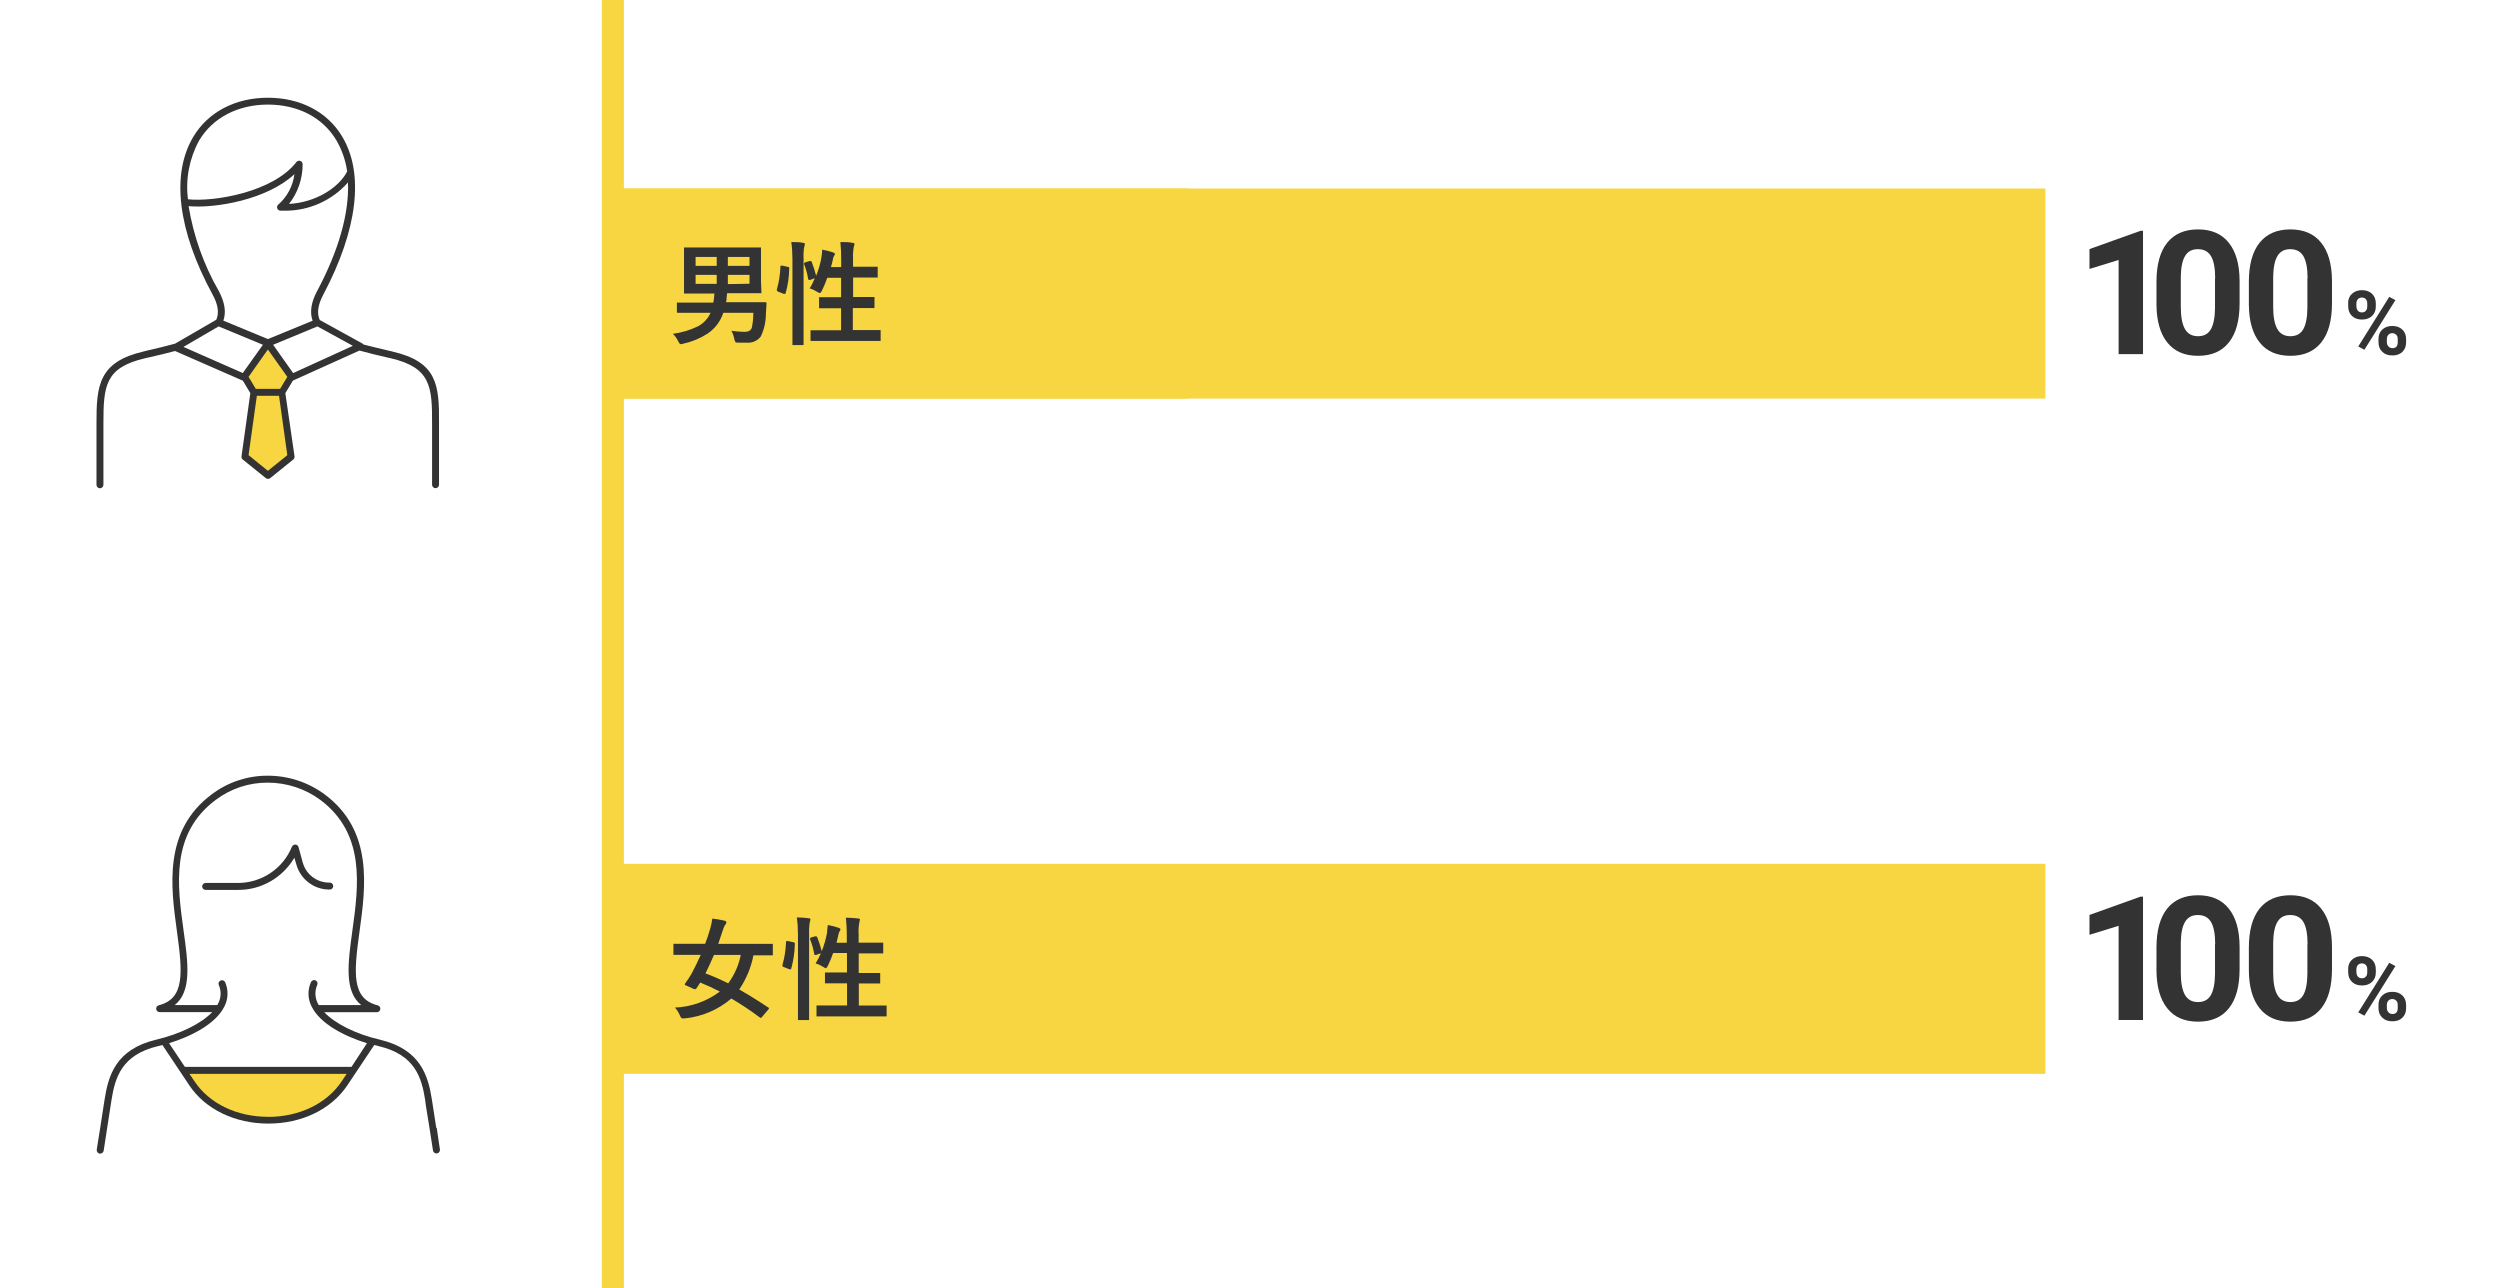 <?xml version="1.0" encoding="UTF-8"?>
<svg id="_レイヤー_1" data-name="レイヤー 1" xmlns="http://www.w3.org/2000/svg" viewBox="0 0 280.62 144.63">
  <defs>
    <style>
      .cls-1 {
        fill: #f7d642;
      }

      .cls-2 {
        fill: #333;
      }
    </style>
  </defs>
  <g>
    <path class="cls-2" d="M48.97,126.6c-.22-1.42-.46-2.96-.49-3.17-.42-2.68-1.27-5.63-5.8-6.72-2.75-.63-5.07-1.81-6.28-3.09h5.9c.2,0,.36-.15.39-.34.03-.2-.1-.38-.29-.43-2.94-.74-2.69-3.61-2.05-8.24.7-5.07,1.57-11.35-3.89-15.43-1.85-1.37-4.09-2.11-6.39-2.11-2.27-.01-4.49.72-6.3,2.09-5.47,4.08-4.6,10.38-3.9,15.44.63,4.62.88,7.5-2.05,8.24-.19.05-.32.23-.29.43.03.19.19.34.39.34h5.9c-1.22,1.27-3.54,2.44-6.28,3.09-4.55,1.08-5.38,4.03-5.8,6.72-.04.22-.27,1.74-.49,3.17l-.39,2.45c-.03.21.11.42.33.45,0,0,0,0,0,0h.06c.19,0,.36-.14.39-.34l.38-2.47c.22-1.41.46-2.94.49-3.17.4-2.54,1.13-5.11,5.21-6.08l.51-.13,3.01,4.51c1.79,2.7,5.12,4.31,8.88,4.31h0c3.77,0,7.08-1.61,8.88-4.31l3.01-4.51.51.13c4.08.97,4.81,3.53,5.21,6.08,0,.22.27,1.76.49,3.17l.38,2.45c.03.19.19.34.39.34h.06c.21-.03.36-.23.33-.45,0,0,0,0,0,0l-.36-2.43ZM39.45,119.75h-18.7l-1.77-2.65c2.54-.79,5.23-2.18,6.19-4.09.46-.86.49-1.88.1-2.77-.1-.19-.33-.27-.53-.17-.17.09-.26.29-.19.48.31.68.28,1.46-.08,2.12,0,.05-.06.1-.09.15h-4.77c1.94-1.55,1.5-4.74,1-8.33-.7-5.07-1.51-10.89,3.6-14.7,1.68-1.27,3.73-1.95,5.83-1.94,2.13,0,4.21.67,5.92,1.94,5.07,3.8,4.3,9.59,3.59,14.7-.49,3.59-.94,6.78,1,8.33h-4.77c0-.05-.06-.1-.09-.15-.35-.66-.38-1.44-.08-2.12.09-.2,0-.42-.2-.51,0,0,0,0,0,0-.2-.08-.42.01-.51.21,0,0,0,0,0,0-.4.89-.36,1.91.1,2.77.96,1.9,3.63,3.29,6.19,4.08l-1.74,2.66Z"/>
    <path class="cls-1" d="M30.09,125.36h0c-3.5,0-6.58-1.48-8.24-3.96l-.58-.86h17.64l-.58.87c-1.66,2.47-4.74,3.96-8.24,3.96Z"/>
    <path class="cls-2" d="M26.69,99.89h-3.61c-.22,0-.39-.18-.39-.39s.18-.39.39-.39h3.62c2.66,0,5.06-1.6,6.07-4.07.07-.15.22-.25.39-.24.17.01.31.13.35.29l.48,1.75c.38,1.33,1.59,2.24,2.97,2.23.22-.03.41.12.44.34.03.22-.12.41-.34.44-.03,0-.07,0-.1,0-1.73,0-3.24-1.16-3.7-2.83l-.22-.74c-1.32,2.25-3.73,3.63-6.34,3.61Z"/>
  </g>
  <g>
    <path class="cls-2" d="M44.04,39.45l-.2-.04c-1.07-.25-2.08-.49-3.04-.74-.03-.05-.07-.09-.12-.11l-4.79-2.64c-.34-.77-.21-1.7.4-2.85,3.86-7.29,4.62-13.6,2.11-17.76-1.66-2.76-4.69-4.34-8.33-4.34s-6.72,1.6-8.38,4.4c-2.5,4.2-1.74,10.49,2.17,17.69.63,1.14.75,2.07.42,2.83l-4.64,2.69h0c-1,.28-2.09.53-3.17.78l-.34.09c-5.07,1.17-5.31,3.84-5.3,8.09v6.88c0,.22.18.39.39.39s.39-.18.39-.39v-6.88c0-4.22.17-6.28,4.69-7.33l.36-.08c1-.23,2.04-.47,2.99-.73l7.61,3.33h0l.84,1.4-.99,7.09c-.02.14.03.27.14.36l2.59,2.09c.15.11.35.11.49,0l2.59-2.09c.11-.09.16-.22.14-.36l-1.03-7.09.85-1.41h0l7.47-3.37c1.03.29,2.11.54,3.26.81l.2.04c4.52,1.05,4.71,3.13,4.69,7.38v6.83c0,.22.18.39.39.39.22,0,.39-.18.39-.39v-6.83c.04-4.41-.2-6.97-5.28-8.13ZM22.36,15.76c1.52-2.54,4.33-4.02,7.71-4.02s6.14,1.45,7.66,3.96c.64,1.09,1.06,2.29,1.24,3.54-.89,1.77-3.48,3.49-6.53,3.65,1-1.27,1.53-2.83,1.53-4.44.01-.22-.15-.4-.37-.41-.13,0-.26.05-.34.16-2.6,3.37-9.23,4.48-12.16,4.17-.29-2.28.15-4.59,1.26-6.61ZM27.25,41.87l-6.66-2.93,3.95-2.3,4.97,2.06-2.25,3.16ZM30.07,38.06l-5-2.07c.34-.95.16-2.07-.52-3.34-1.69-2.94-2.83-6.16-3.38-9.51,2.95.27,8.78-.7,11.88-3.59-.17,1.32-.81,2.54-1.81,3.41-.13.1-.17.27-.12.42.05.15.19.26.35.27h.49c2.71.02,5.3-1.13,7.1-3.17.14,3.42-1.02,7.61-3.46,12.18-.68,1.27-.85,2.38-.51,3.34l-5.02,2.06ZM32.9,41.87l-2.24-3.17,4.97-2.06,3.98,2.18-6.71,3.06Z"/>
    <polygon class="cls-1" points="31.44 43.65 28.71 43.65 27.9 42.3 30.07 39.23 32.25 42.3 31.44 43.65"/>
    <polygon class="cls-1" points="30.07 52.85 27.9 51.09 28.83 44.43 31.32 44.43 32.25 51.09 30.07 52.85"/>
  </g>
  <rect class="cls-1" x="69.28" y="21.16" width="160.31" height="23.58"/>
  <rect class="cls-1" x="69.28" y="96.96" width="160.31" height="23.58"/>
  <rect class="cls-1" x="69.28" y="21.16" width="64.12" height="23.58"/>
  <rect class="cls-1" x="67.56" y="0" width="2.47" height="144.63"/>
  <g>
    <path class="cls-2" d="M263.57,34.04c0-.44.14-.79.43-1.06s.66-.41,1.12-.41.84.13,1.13.4c.28.27.43.63.43,1.09v.35c0,.44-.14.79-.43,1.06-.29.27-.66.4-1.12.4s-.84-.13-1.12-.4c-.29-.27-.43-.63-.43-1.09v-.35ZM264.51,34.42c0,.2.06.35.17.47.11.12.26.18.44.18s.33-.06.44-.18c.11-.12.16-.28.16-.48v-.36c0-.2-.05-.35-.16-.47-.11-.12-.26-.18-.45-.18-.18,0-.32.06-.44.18-.11.12-.17.29-.17.5v.36ZM265.4,39.26l-.69-.37,3.48-5.57.69.37-3.48,5.57ZM266.98,38.05c0-.44.14-.79.43-1.06.29-.27.66-.4,1.12-.4s.84.13,1.12.4c.29.27.43.63.43,1.1v.35c0,.44-.14.79-.42,1.06-.28.27-.65.4-1.12.4s-.85-.13-1.13-.41c-.29-.27-.43-.63-.43-1.08v-.36ZM267.92,38.43c0,.18.06.33.18.46s.26.19.44.19c.4,0,.6-.22.6-.66v-.37c0-.2-.05-.35-.17-.47s-.26-.18-.44-.18-.33.06-.44.18-.17.28-.17.49v.37Z"/>
    <g>
      <path class="cls-2" d="M240.55,39.75h-2.74v-10.57l-3.27,1.01v-2.23l5.72-2.05h.29v13.83Z"/>
      <path class="cls-2" d="M251.39,34.04c0,1.91-.39,3.37-1.19,4.38-.79,1.01-1.95,1.52-3.47,1.52s-2.66-.5-3.45-1.49c-.8-.99-1.21-2.42-1.22-4.27v-2.54c0-1.93.4-3.39,1.2-4.39s1.95-1.5,3.46-1.5,2.66.5,3.45,1.49c.8.99,1.21,2.41,1.22,4.26v2.54ZM248.65,31.25c0-1.15-.16-1.98-.47-2.5-.31-.52-.8-.78-1.47-.78s-1.12.25-1.43.75-.47,1.27-.49,2.33v3.36c0,1.13.15,1.96.46,2.51.31.55.8.82,1.47.82s1.15-.26,1.45-.79.45-1.33.46-2.41v-3.29Z"/>
      <path class="cls-2" d="M261.76,34.04c0,1.91-.39,3.37-1.19,4.38-.79,1.01-1.95,1.52-3.47,1.52s-2.66-.5-3.45-1.49c-.8-.99-1.21-2.42-1.22-4.27v-2.54c0-1.93.4-3.39,1.2-4.39s1.95-1.5,3.46-1.5,2.66.5,3.45,1.49c.8.99,1.21,2.41,1.22,4.26v2.54ZM259.02,31.25c0-1.15-.16-1.98-.47-2.5-.31-.52-.8-.78-1.47-.78s-1.12.25-1.43.75-.47,1.27-.49,2.33v3.36c0,1.13.15,1.96.46,2.51.31.55.8.82,1.47.82s1.15-.26,1.45-.79.45-1.33.46-2.41v-3.29Z"/>
    </g>
  </g>
  <g>
    <path class="cls-2" d="M263.57,108.79c0-.44.14-.79.43-1.06s.66-.41,1.12-.41.84.13,1.13.4c.28.27.43.63.43,1.09v.35c0,.44-.14.79-.43,1.06-.29.27-.66.4-1.12.4s-.84-.13-1.12-.4c-.29-.27-.43-.63-.43-1.09v-.35ZM264.51,109.16c0,.2.06.35.17.47.11.12.26.18.44.18s.33-.06.44-.18c.11-.12.16-.28.16-.48v-.36c0-.2-.05-.35-.16-.47-.11-.12-.26-.18-.45-.18-.18,0-.32.06-.44.18-.11.12-.17.29-.17.5v.36ZM265.4,114.01l-.69-.37,3.48-5.57.69.37-3.48,5.57ZM266.98,112.79c0-.44.14-.79.43-1.06.29-.27.66-.4,1.12-.4s.84.13,1.12.4c.29.27.43.63.43,1.1v.35c0,.44-.14.79-.42,1.06-.28.27-.65.4-1.12.4s-.85-.13-1.13-.41c-.29-.27-.43-.63-.43-1.08v-.36ZM267.92,113.17c0,.18.06.33.18.46s.26.19.44.19c.4,0,.6-.22.6-.66v-.37c0-.2-.05-.35-.17-.47s-.26-.18-.44-.18-.33.06-.44.18-.17.28-.17.49v.37Z"/>
    <g>
      <path class="cls-2" d="M240.55,114.49h-2.74v-10.57l-3.27,1.01v-2.23l5.72-2.05h.29v13.83Z"/>
      <path class="cls-2" d="M251.39,108.78c0,1.91-.39,3.37-1.19,4.38-.79,1.01-1.95,1.52-3.47,1.52s-2.66-.5-3.45-1.49c-.8-.99-1.21-2.42-1.22-4.27v-2.54c0-1.93.4-3.39,1.2-4.39s1.95-1.5,3.46-1.5,2.66.5,3.45,1.49c.8.99,1.21,2.41,1.22,4.26v2.54ZM248.65,105.99c0-1.15-.16-1.98-.47-2.5-.31-.52-.8-.78-1.47-.78s-1.12.25-1.43.75-.47,1.27-.49,2.33v3.36c0,1.13.15,1.96.46,2.51.31.55.8.82,1.47.82s1.15-.26,1.45-.79.45-1.33.46-2.41v-3.29Z"/>
      <path class="cls-2" d="M261.76,108.78c0,1.91-.39,3.37-1.19,4.38-.79,1.01-1.95,1.52-3.47,1.52s-2.66-.5-3.45-1.49c-.8-.99-1.21-2.42-1.22-4.27v-2.54c0-1.93.4-3.39,1.2-4.39s1.95-1.5,3.46-1.5,2.66.5,3.45,1.49c.8.99,1.21,2.41,1.22,4.26v2.54ZM259.02,105.99c0-1.15-.16-1.98-.47-2.5-.31-.52-.8-.78-1.47-.78s-1.12.25-1.43.75-.47,1.27-.49,2.33v3.36c0,1.13.15,1.96.46,2.51.31.55.8.82,1.47.82s1.15-.26,1.45-.79.45-1.33.46-2.41v-3.29Z"/>
    </g>
  </g>
  <g>
    <path class="cls-2" d="M84.57,35.11h-3.38c-.32.97-.95,1.8-1.8,2.36-.83.53-1.74.9-2.7,1.11-.1.03-.2.05-.31.05-.06,0-.15-.11-.26-.33-.14-.31-.35-.59-.59-.83.98-.13,1.94-.41,2.83-.85.62-.33,1.12-.87,1.4-1.51h-3.65c-.09,0-.13,0-.13-.13v-1.01s.08-.01.12,0h3.97c.07-.34.1-.68.12-1.02h-3.41s0-.08,0-.12v-5.05h8.51s.09-.01.13,0c0,.04,0,.08,0,.12v3.68l.05,1.21v.12s-.05,0-.12,0h-3.73c-.03.17-.05.33-.06.5,0,.13,0,.3-.06.51h4.39c.1,0,.15,0,.15.13h0l-.07,1.18c0,.88-.19,1.75-.58,2.55-.38.49-1,.75-1.62.68h-.9c-.19,0-.3,0-.33-.09-.06-.1-.1-.22-.12-.34-.06-.31-.16-.62-.32-.9.48.07.96.11,1.45.12.45,0,.73-.15.84-.46.12-.55.17-1.12.17-1.68ZM78.08,29.84h2.37v-1h-2.37v1ZM78.08,31.86h2.37v-1.01h-2.37v1.01ZM84.13,28.84h-2.43v1h2.43v-1ZM84.13,31.86v-1.01h-2.43v1.04l2.43-.04Z"/>
    <path class="cls-2" d="M87.82,29.82l.59.13c.13,0,.18.08.18.15v.05c-.02.93-.15,1.86-.4,2.75,0,.06-.05.09-.07.09h-.13l-.64-.25c-.1-.05-.15-.09-.15-.16,0-.03,0-.06,0-.09.24-.83.37-1.69.4-2.56,0-.06,0-.1.05-.1l.16-.02ZM88.82,27.17c.5,0,.95,0,1.32.09.13,0,.21.06.21.14,0,.08-.03.16-.06.23-.09.46-.12.93-.09,1.4v9.56s0,.09,0,.14h-1.25s0-.08,0-.13v-9.49c0-.65-.04-1.31-.13-1.95ZM90.89,29.3h.11s.08,0,.11.1c.2.51.36,1.02.5,1.55.27-.66.47-1.34.59-2.03.05-.3.08-.6.09-.9.41.07.81.18,1.21.31.14.05.22.11.22.18,0,.06-.03.12-.07.17-.09.12-.14.25-.15.4-.07.31-.14.62-.23.9h1.15v-.9c0-.64-.02-1.27-.09-1.91.53,0,.99,0,1.37.09.13,0,.21.05.21.13s0,.11-.06.25c-.09.46-.12.93-.1,1.4v.9h2.64s.09-.01.13,0c0,.04,0,.08,0,.12v1.09s0,0-.11,0h-2.65v2.19h2.4s0,.08,0,.12v.98s.01.11-.04.14c-.03.02-.07.02-.1,0h-2.29v2.47h3.12s0,.07,0,.11v.97c0,.08,0,.13,0,.14,0,0-.05,0-.12,0h-7.75s0-.08,0-.13v-.96s0-.07,0-.11c.04-.01.08-.01.12,0h3.31v-2.47h-2.35s-.08.01-.12,0c-.01-.04-.01-.08,0-.12v-1.12s.08,0,.12,0h2.35v-2.18h-1.55c-.17.49-.37.97-.6,1.44-.09.18-.17.27-.23.27-.09-.02-.17-.05-.25-.1-.28-.18-.58-.33-.9-.42.23-.36.42-.75.58-1.14l-.52.19h-.15s-.06,0-.08-.12c-.09-.56-.24-1.11-.45-1.64,0-.04,0-.07,0-.11,0,0,.05-.07.15-.11l.49-.14Z"/>
  </g>
  <g>
    <path class="cls-2" d="M75.74,113.1c1.83-.07,3.6-.7,5.06-1.8-.71-.37-1.45-.71-2.2-1.01-.17.27-.31.48-.42.64s-.09.1-.12.1h-.14l-.9-.41c-.1,0-.15-.08-.15-.13,0-.04.02-.08.05-.12.26-.35.5-.72.72-1.1.35-.66.69-1.36,1.02-2.09h-3.07s0-.07,0-.11v-.99s-.01-.09,0-.14c.04,0,.08,0,.12,0h3.44c.19-.48.37-1.01.54-1.6.12-.4.21-.82.27-1.23.46.05.91.13,1.36.23.14.04.22.11.22.22-.02.1-.07.19-.14.25-.11.18-.2.38-.26.59-.14.41-.31.9-.52,1.55h6.13s0,.05,0,.12v1.16s-.08,0-.12,0h-2.06c-.26,1.37-.81,2.68-1.59,3.83.9.52,2.03,1.21,3.26,2.03.05,0,.08.07.08.09-.01.06-.05.11-.09.15l-.67.79c-.07.09-.12.14-.15.14-.04,0-.09-.02-.12-.05-1.03-.77-2.1-1.49-3.2-2.13-1.47,1.26-3.29,2.04-5.22,2.23h-.28c-.09,0-.19-.12-.28-.34-.13-.32-.32-.62-.55-.88ZM79.18,109.26c.87.32,1.73.7,2.56,1.12.7-.95,1.18-2.03,1.41-3.19h-3.01c-.32.73-.62,1.42-.95,2.07Z"/>
    <path class="cls-2" d="M88.45,105.63l.59.13c.12,0,.18.08.18.15v.05c-.02.93-.16,1.86-.4,2.75,0,.06,0,.09-.07.09h-.14l-.63-.25c-.1,0-.15-.1-.15-.16,0-.03,0-.06,0-.09.24-.83.37-1.69.4-2.56,0-.07,0-.1.06-.1l.16-.02ZM89.45,102.98c.5,0,.9.04,1.32.09.14,0,.2.06.2.14,0,.08-.03.16-.06.23-.08.46-.11.93-.09,1.39v9.53s.01.09,0,.14c-.04,0-.08,0-.12,0h-1.13s0-.08,0-.12v-9.49c0-.64-.04-1.29-.13-1.93ZM91.51,105.11h.12s.08,0,.11.11c.2.51.36,1.02.5,1.55.26-.66.46-1.34.59-2.04,0-.29.07-.59.09-.9.41.07.81.18,1.21.31.14.05.21.11.21.18,0,.06-.03.13-.07.17-.08.12-.13.25-.15.39-.07.32-.14.63-.22.94h1.15v-.9c0-.64-.03-1.27-.1-1.91.53,0,.99.04,1.38.09.14,0,.2.05.2.13-.01.09-.04.17-.06.25-.09.46-.12.93-.09,1.39v.94h2.64s.08-.01.12,0v1.21h-2.75v2.2h2.29s.08-.01.12,0c0,.04,0,.08,0,.12v1.05s-.07.01-.11,0h-2.29v2.48h3.12s0,.07,0,.11v.97s.01.09,0,.14h-7.87s0-.05,0-.13v-1.1s.08-.01.12,0h3.31v-2.48h-2.36s-.08.01-.12,0v-1.22s.07-.01.11,0h2.36v-2.19h-1.55c-.17.49-.37.98-.6,1.45-.1.18-.17.26-.23.26-.09-.02-.17-.06-.24-.12-.28-.18-.58-.33-.9-.42.23-.36.43-.75.59-1.14l-.53.19h-.14s-.07,0-.08-.12c-.09-.56-.25-1.1-.46-1.63v-.11s0-.07.15-.11l.44-.13Z"/>
  </g>
</svg>